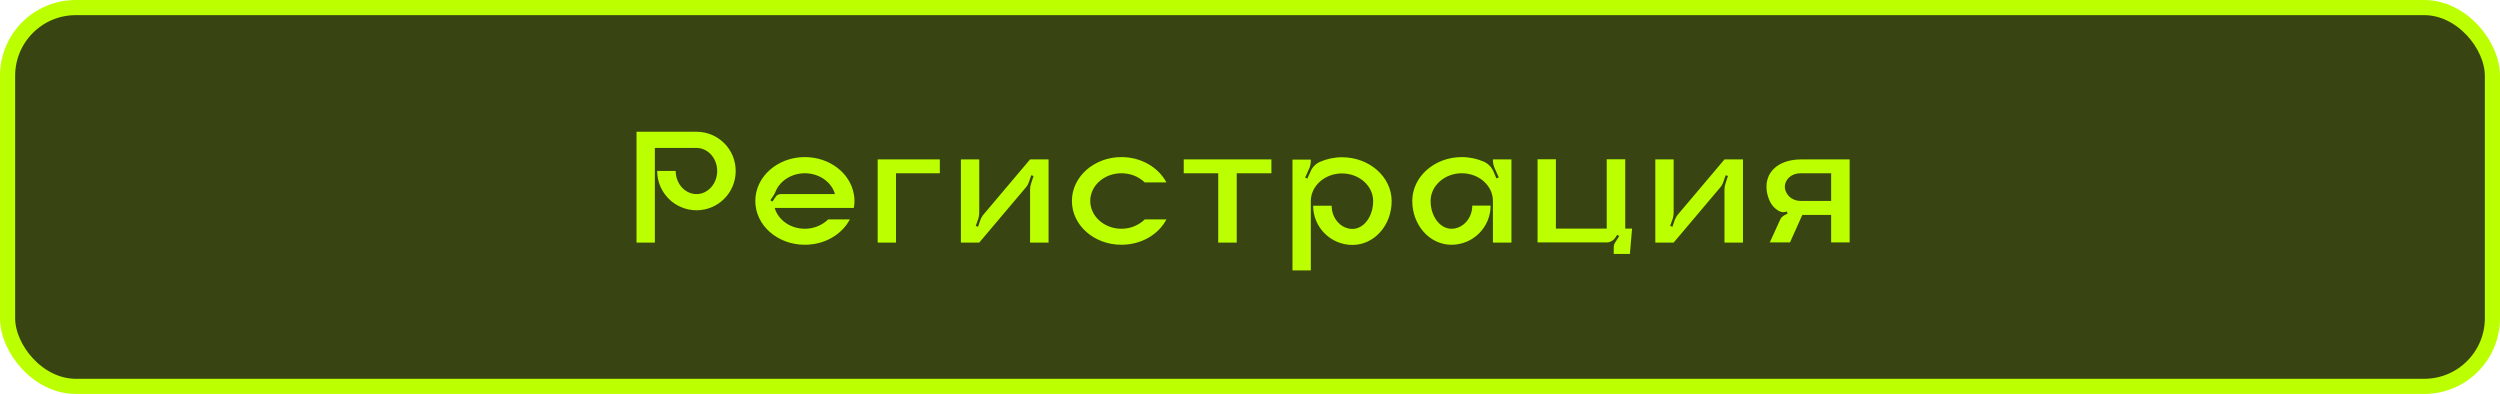 <?xml version="1.0" encoding="UTF-8"?> <svg xmlns="http://www.w3.org/2000/svg" width="330" height="52" viewBox="0 0 330 52" fill="none"> <rect x="1" y="1" width="328" height="50" rx="9" fill="#384512" stroke="#BCFF00" stroke-width="2"></rect> <path d="M91.942 17.392H84.022V32.022H86.442V19.526H91.942C93.438 19.526 94.67 20.89 94.67 22.562C94.67 24.256 93.438 25.62 91.942 25.62C90.424 25.62 89.192 24.256 89.192 22.562H86.75C86.75 25.444 89.082 27.754 91.942 27.754C94.802 27.754 97.112 25.444 97.112 22.562C97.112 19.702 94.802 17.392 91.942 17.392ZM112.791 26.522C112.791 26.214 112.769 25.906 112.703 25.62C112.219 22.848 109.513 20.736 106.235 20.736C102.627 20.736 99.701 23.332 99.701 26.522C99.701 29.734 102.627 32.308 106.235 32.308C108.875 32.308 111.141 30.944 112.175 28.964H109.315C108.545 29.712 107.467 30.196 106.235 30.196C104.321 30.196 102.715 29.03 102.253 27.446H112.703C112.769 27.138 112.791 26.83 112.791 26.522ZM103.067 25.62C102.781 25.62 102.539 25.752 102.385 25.972L101.967 26.61L101.681 26.434L102.099 25.818C102.209 25.664 102.297 25.488 102.363 25.312C102.913 23.904 104.453 22.87 106.235 22.87C108.149 22.87 109.777 24.036 110.217 25.62H103.067ZM115.853 21.044V32.022H118.273V22.87H124.059V21.044H115.853ZM135.97 21.044L129.854 28.282C129.656 28.502 129.502 28.788 129.392 29.074L129.106 29.932L128.798 29.822L129.15 28.832C129.216 28.568 129.26 28.326 129.26 28.062V21.044H126.84V32.022H129.26L135.376 24.784C135.596 24.542 135.728 24.278 135.838 23.97L136.124 23.134L136.432 23.222L136.102 24.234C136.014 24.476 135.97 24.74 135.97 25.004V32.022H138.412V21.044H135.97ZM148.026 30.196C145.76 30.196 143.912 28.546 143.912 26.522C143.912 24.498 145.76 22.87 148.026 22.87C149.258 22.87 150.336 23.332 151.106 24.08H153.966C152.932 22.122 150.666 20.736 148.026 20.736C144.418 20.736 141.492 23.332 141.492 26.522C141.492 29.734 144.418 32.308 148.026 32.308C150.666 32.308 152.932 30.944 153.966 28.964H151.106C150.336 29.712 149.258 30.196 148.026 30.196ZM156.253 21.044V22.87H160.807V32.022H163.249V22.87H167.825V21.044H156.253ZM177.142 20.758C176.108 20.758 175.14 20.978 174.26 21.352C173.71 21.594 173.248 22.034 173.006 22.606L172.566 23.574L172.28 23.442L172.83 22.21C172.962 21.902 173.028 21.55 173.028 21.22V21.066H170.608V35.696H173.028V26.544C173.028 24.542 174.876 22.892 177.142 22.892C179.43 22.892 181.256 24.542 181.256 26.544C181.256 28.568 180.024 30.218 178.528 30.218C177.01 30.218 175.778 28.832 175.778 27.16H173.336C173.336 30.02 175.668 32.33 178.528 32.33C181.388 32.33 183.698 29.756 183.698 26.544C183.698 23.354 180.772 20.758 177.142 20.758ZM197.068 21.044V21.198C197.068 21.528 197.156 21.88 197.288 22.188L197.838 23.42L197.53 23.552L197.112 22.584C196.848 22.012 196.408 21.572 195.836 21.33C194.978 20.956 193.988 20.736 192.954 20.736C189.346 20.736 186.42 23.332 186.42 26.522C186.42 29.734 188.73 32.308 191.59 32.308C194.45 32.308 196.76 29.998 196.76 27.138H194.34C194.34 28.81 193.108 30.196 191.59 30.196C190.072 30.196 188.84 28.546 188.84 26.522C188.84 24.52 190.688 22.87 192.954 22.87C195.242 22.87 197.068 24.52 197.068 26.522V32.022H199.51V21.044H197.068ZM214.531 21.022H212.089V30.174H205.379V21.022H202.959V32H212.089C212.529 32 212.969 31.758 213.211 31.384L213.475 30.988L213.739 31.164L213.233 31.956C213.079 32.176 213.013 32.418 213.013 32.682V33.518H215.147L215.433 30.174H214.531V21.022ZM227.631 21.044L221.515 28.282C221.317 28.502 221.163 28.788 221.053 29.074L220.767 29.932L220.459 29.822L220.811 28.832C220.877 28.568 220.921 28.326 220.921 28.062V21.044H218.501V32.022H220.921L227.037 24.784C227.257 24.542 227.389 24.278 227.499 23.97L227.785 23.134L228.093 23.222L227.763 24.234C227.675 24.476 227.631 24.74 227.631 25.004V32.022H230.073V21.044H227.631ZM237.729 21.044C235.023 21.044 233.175 22.452 233.175 24.652C233.175 25.664 233.593 26.94 234.385 27.556C234.847 27.93 235.331 28.15 235.837 27.908L235.969 28.194L235.573 28.392C235.287 28.546 235.067 28.766 234.957 29.052L233.615 32H236.277L237.905 28.37H241.711V32H244.153V21.044H237.729ZM241.711 26.522H237.729C236.299 26.522 235.595 25.444 235.595 24.652C235.595 23.838 236.299 22.87 237.729 22.87H241.711V26.522Z" fill="#BCFF00"></path> </svg> 